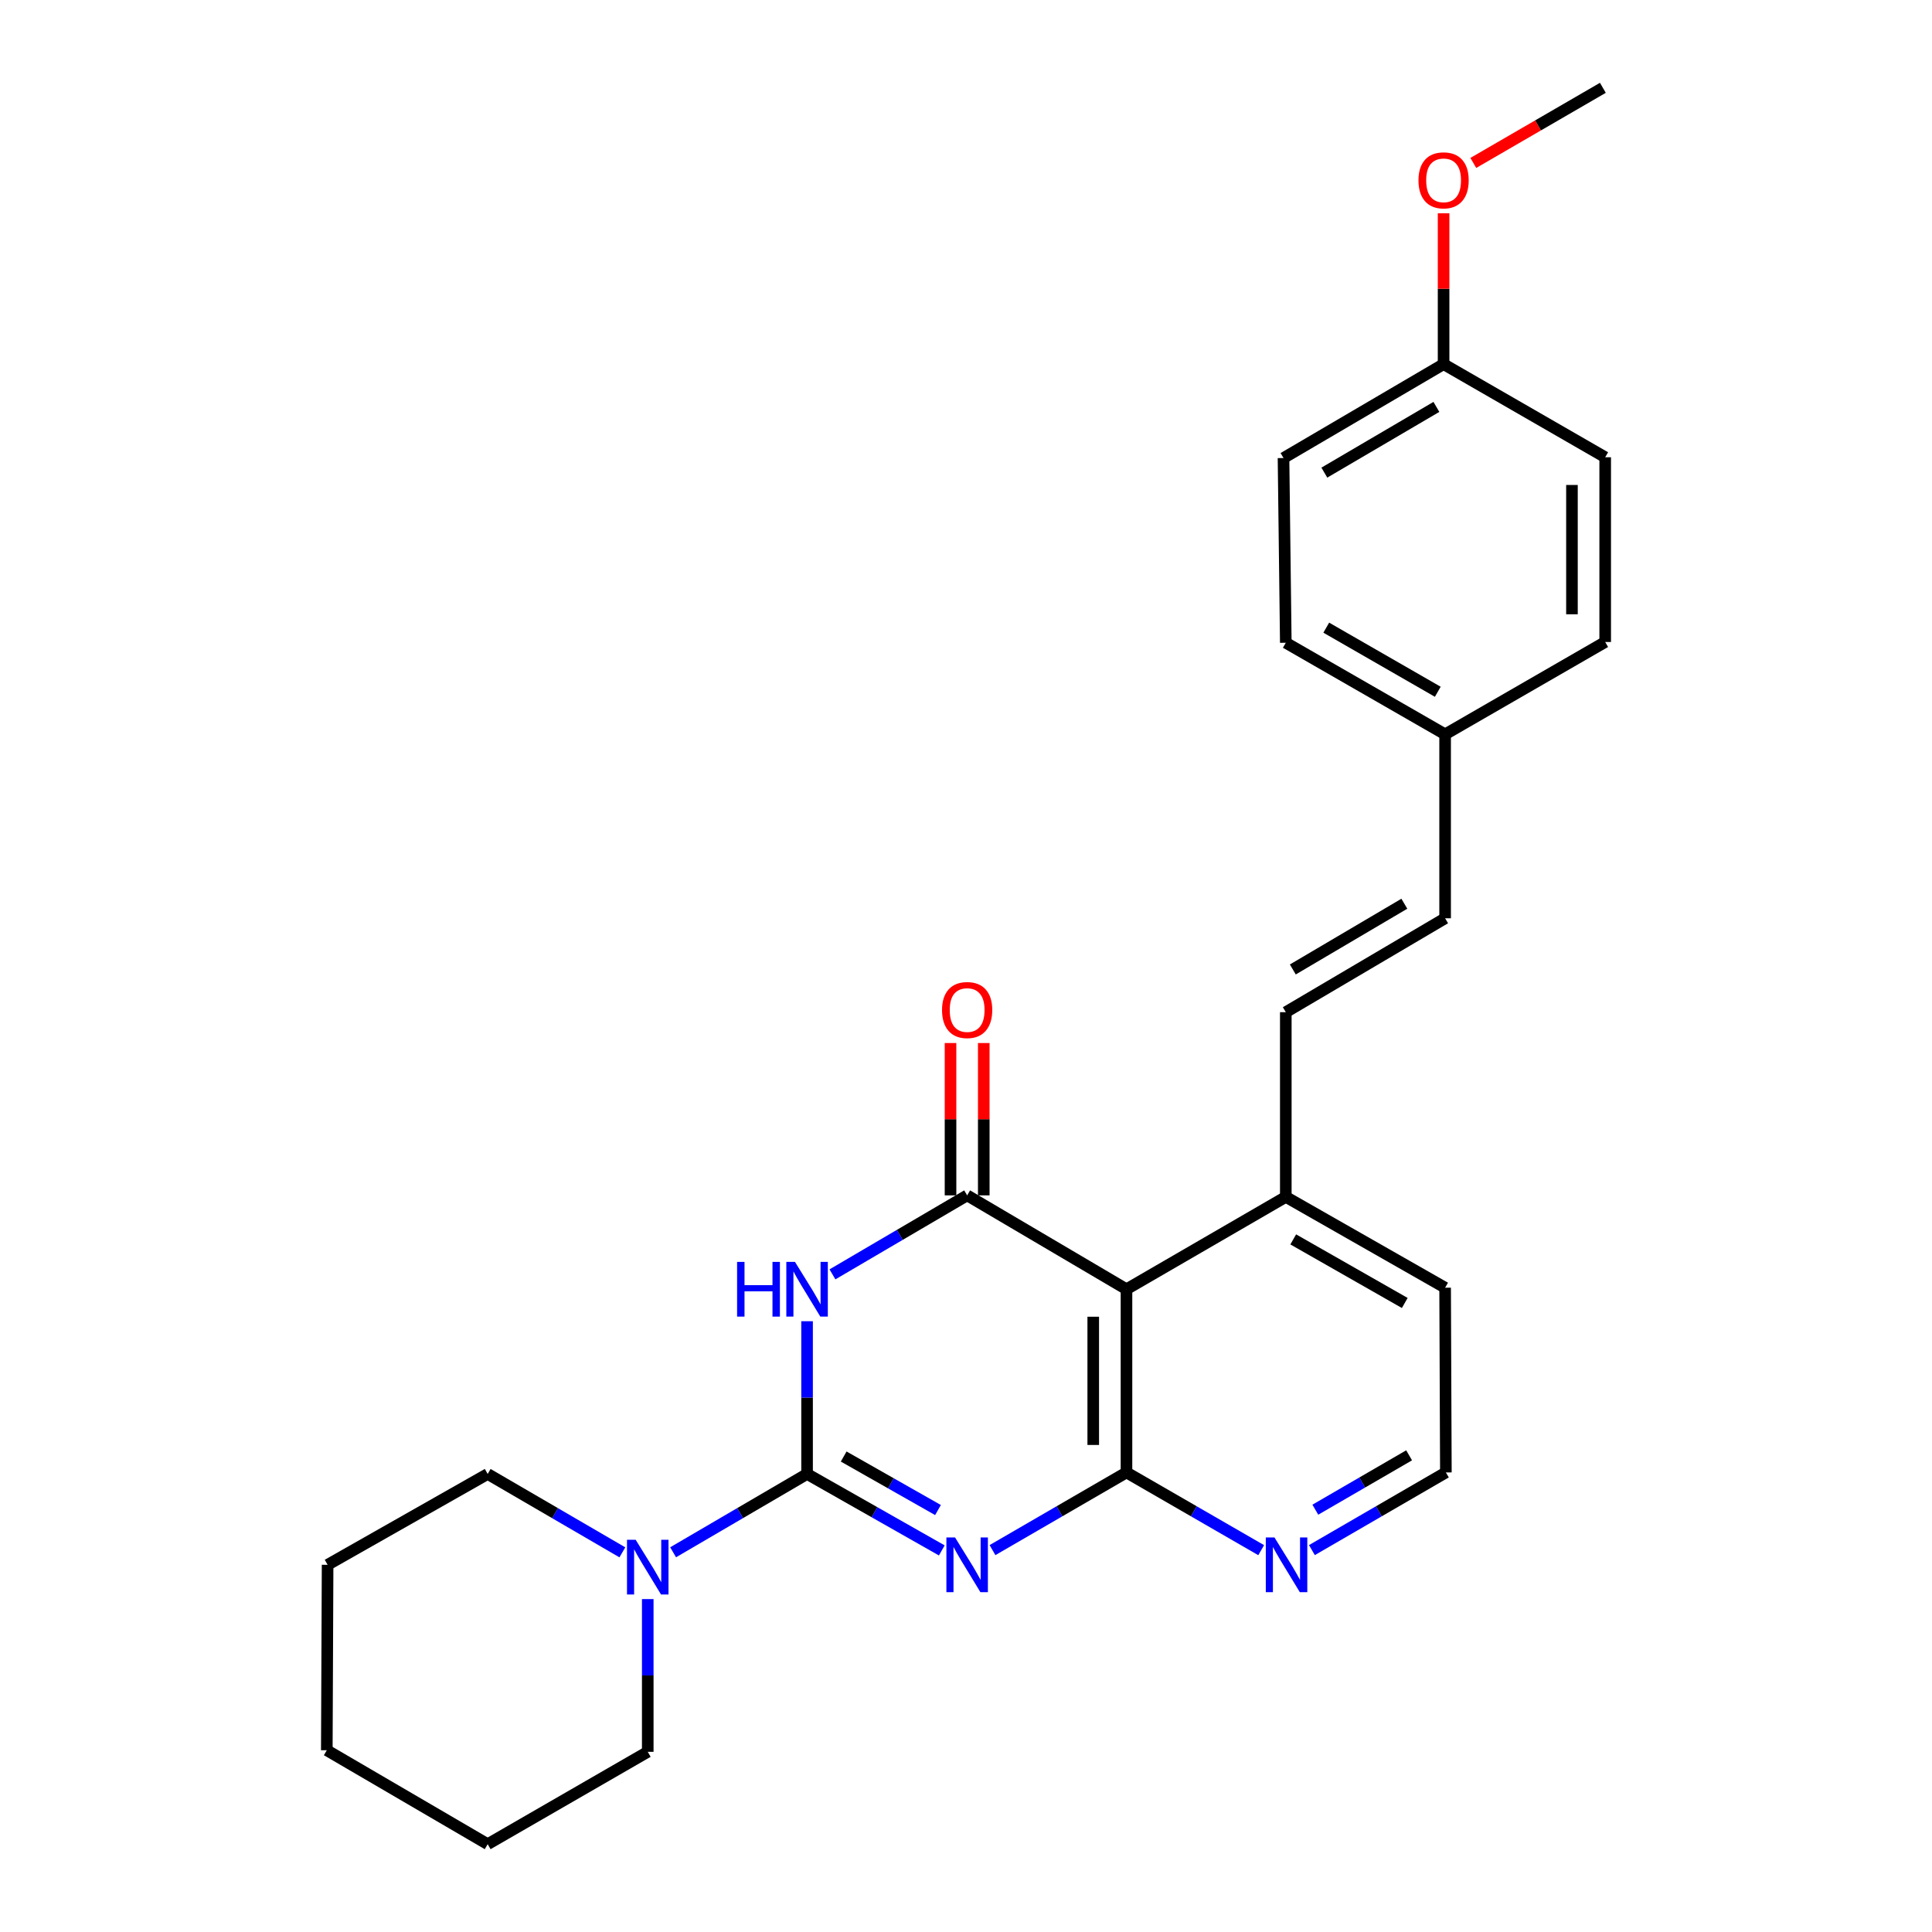 <?xml version='1.0' encoding='iso-8859-1'?>
<svg version='1.1' baseProfile='full'
              xmlns='http://www.w3.org/2000/svg'
                      xmlns:rdkit='http://www.rdkit.org/xml'
                      xmlns:xlink='http://www.w3.org/1999/xlink'
                  xml:space='preserve'
width='1000px' height='1000px' viewBox='0 0 1000 1000'>
<!-- END OF HEADER -->
<rect style='opacity:1.0;fill:#FFFFFF;stroke:none' width='1000' height='1000' x='0' y='0'> </rect>
<path class='bond-0' d='M 487.471,802.495 L 452.604,782.708' style='fill:none;fill-rule:evenodd;stroke:#0000FF;stroke-width:6px;stroke-linecap:butt;stroke-linejoin:miter;stroke-opacity:1' />
<path class='bond-0' d='M 452.604,782.708 L 417.738,762.922' style='fill:none;fill-rule:evenodd;stroke:#000000;stroke-width:6px;stroke-linecap:butt;stroke-linejoin:miter;stroke-opacity:1' />
<path class='bond-0' d='M 485.503,781.595 L 461.096,767.744' style='fill:none;fill-rule:evenodd;stroke:#0000FF;stroke-width:6px;stroke-linecap:butt;stroke-linejoin:miter;stroke-opacity:1' />
<path class='bond-0' d='M 461.096,767.744 L 436.69,753.894' style='fill:none;fill-rule:evenodd;stroke:#000000;stroke-width:6px;stroke-linecap:butt;stroke-linejoin:miter;stroke-opacity:1' />
<path class='bond-3' d='M 513.716,802.333 L 548.391,782.231' style='fill:none;fill-rule:evenodd;stroke:#0000FF;stroke-width:6px;stroke-linecap:butt;stroke-linejoin:miter;stroke-opacity:1' />
<path class='bond-3' d='M 548.391,782.231 L 583.065,762.129' style='fill:none;fill-rule:evenodd;stroke:#000000;stroke-width:6px;stroke-linecap:butt;stroke-linejoin:miter;stroke-opacity:1' />
<path class='bond-1' d='M 417.738,762.922 L 417.738,723.394' style='fill:none;fill-rule:evenodd;stroke:#000000;stroke-width:6px;stroke-linecap:butt;stroke-linejoin:miter;stroke-opacity:1' />
<path class='bond-1' d='M 417.738,723.394 L 417.738,683.866' style='fill:none;fill-rule:evenodd;stroke:#0000FF;stroke-width:6px;stroke-linecap:butt;stroke-linejoin:miter;stroke-opacity:1' />
<path class='bond-5' d='M 417.738,762.922 L 383.07,783.191' style='fill:none;fill-rule:evenodd;stroke:#000000;stroke-width:6px;stroke-linecap:butt;stroke-linejoin:miter;stroke-opacity:1' />
<path class='bond-5' d='M 383.07,783.191 L 348.403,803.46' style='fill:none;fill-rule:evenodd;stroke:#0000FF;stroke-width:6px;stroke-linecap:butt;stroke-linejoin:miter;stroke-opacity:1' />
<path class='bond-26' d='M 430.879,659.608 L 465.736,639.164' style='fill:none;fill-rule:evenodd;stroke:#0000FF;stroke-width:6px;stroke-linecap:butt;stroke-linejoin:miter;stroke-opacity:1' />
<path class='bond-26' d='M 465.736,639.164 L 500.593,618.719' style='fill:none;fill-rule:evenodd;stroke:#000000;stroke-width:6px;stroke-linecap:butt;stroke-linejoin:miter;stroke-opacity:1' />
<path class='bond-2' d='M 500.593,618.719 L 583.065,667.316' style='fill:none;fill-rule:evenodd;stroke:#000000;stroke-width:6px;stroke-linecap:butt;stroke-linejoin:miter;stroke-opacity:1' />
<path class='bond-9' d='M 509.195,618.719 L 509.195,579.295' style='fill:none;fill-rule:evenodd;stroke:#000000;stroke-width:6px;stroke-linecap:butt;stroke-linejoin:miter;stroke-opacity:1' />
<path class='bond-9' d='M 509.195,579.295 L 509.195,539.872' style='fill:none;fill-rule:evenodd;stroke:#FF0000;stroke-width:6px;stroke-linecap:butt;stroke-linejoin:miter;stroke-opacity:1' />
<path class='bond-9' d='M 491.99,618.719 L 491.99,579.295' style='fill:none;fill-rule:evenodd;stroke:#000000;stroke-width:6px;stroke-linecap:butt;stroke-linejoin:miter;stroke-opacity:1' />
<path class='bond-9' d='M 491.99,579.295 L 491.99,539.872' style='fill:none;fill-rule:evenodd;stroke:#FF0000;stroke-width:6px;stroke-linecap:butt;stroke-linejoin:miter;stroke-opacity:1' />
<path class='bond-4' d='M 583.065,762.129 L 583.065,667.316' style='fill:none;fill-rule:evenodd;stroke:#000000;stroke-width:6px;stroke-linecap:butt;stroke-linejoin:miter;stroke-opacity:1' />
<path class='bond-4' d='M 565.86,747.907 L 565.86,681.538' style='fill:none;fill-rule:evenodd;stroke:#000000;stroke-width:6px;stroke-linecap:butt;stroke-linejoin:miter;stroke-opacity:1' />
<path class='bond-6' d='M 583.065,762.129 L 617.927,782.246' style='fill:none;fill-rule:evenodd;stroke:#000000;stroke-width:6px;stroke-linecap:butt;stroke-linejoin:miter;stroke-opacity:1' />
<path class='bond-6' d='M 617.927,782.246 L 652.789,802.364' style='fill:none;fill-rule:evenodd;stroke:#0000FF;stroke-width:6px;stroke-linecap:butt;stroke-linejoin:miter;stroke-opacity:1' />
<path class='bond-8' d='M 583.065,667.316 L 665.528,619.513' style='fill:none;fill-rule:evenodd;stroke:#000000;stroke-width:6px;stroke-linecap:butt;stroke-linejoin:miter;stroke-opacity:1' />
<path class='bond-18' d='M 335.275,827.686 L 335.275,867.214' style='fill:none;fill-rule:evenodd;stroke:#0000FF;stroke-width:6px;stroke-linecap:butt;stroke-linejoin:miter;stroke-opacity:1' />
<path class='bond-18' d='M 335.275,867.214 L 335.275,906.742' style='fill:none;fill-rule:evenodd;stroke:#000000;stroke-width:6px;stroke-linecap:butt;stroke-linejoin:miter;stroke-opacity:1' />
<path class='bond-19' d='M 322.138,803.492 L 287.279,783.207' style='fill:none;fill-rule:evenodd;stroke:#0000FF;stroke-width:6px;stroke-linecap:butt;stroke-linejoin:miter;stroke-opacity:1' />
<path class='bond-19' d='M 287.279,783.207 L 252.42,762.922' style='fill:none;fill-rule:evenodd;stroke:#000000;stroke-width:6px;stroke-linecap:butt;stroke-linejoin:miter;stroke-opacity:1' />
<path class='bond-13' d='M 679.043,802.332 L 713.713,782.23' style='fill:none;fill-rule:evenodd;stroke:#0000FF;stroke-width:6px;stroke-linecap:butt;stroke-linejoin:miter;stroke-opacity:1' />
<path class='bond-13' d='M 713.713,782.23 L 748.383,762.129' style='fill:none;fill-rule:evenodd;stroke:#000000;stroke-width:6px;stroke-linecap:butt;stroke-linejoin:miter;stroke-opacity:1' />
<path class='bond-13' d='M 680.814,781.417 L 705.083,767.346' style='fill:none;fill-rule:evenodd;stroke:#0000FF;stroke-width:6px;stroke-linecap:butt;stroke-linejoin:miter;stroke-opacity:1' />
<path class='bond-13' d='M 705.083,767.346 L 729.352,753.274' style='fill:none;fill-rule:evenodd;stroke:#000000;stroke-width:6px;stroke-linecap:butt;stroke-linejoin:miter;stroke-opacity:1' />
<path class='bond-7' d='M 665.528,523.906 L 665.528,619.513' style='fill:none;fill-rule:evenodd;stroke:#000000;stroke-width:6px;stroke-linecap:butt;stroke-linejoin:miter;stroke-opacity:1' />
<path class='bond-10' d='M 665.528,523.906 L 747.991,475.3' style='fill:none;fill-rule:evenodd;stroke:#000000;stroke-width:6px;stroke-linecap:butt;stroke-linejoin:miter;stroke-opacity:1' />
<path class='bond-10' d='M 669.161,501.793 L 726.885,467.769' style='fill:none;fill-rule:evenodd;stroke:#000000;stroke-width:6px;stroke-linecap:butt;stroke-linejoin:miter;stroke-opacity:1' />
<path class='bond-27' d='M 665.528,619.513 L 747.991,666.522' style='fill:none;fill-rule:evenodd;stroke:#000000;stroke-width:6px;stroke-linecap:butt;stroke-linejoin:miter;stroke-opacity:1' />
<path class='bond-27' d='M 669.377,641.511 L 727.101,674.418' style='fill:none;fill-rule:evenodd;stroke:#000000;stroke-width:6px;stroke-linecap:butt;stroke-linejoin:miter;stroke-opacity:1' />
<path class='bond-11' d='M 747.991,475.3 L 747.991,380.086' style='fill:none;fill-rule:evenodd;stroke:#000000;stroke-width:6px;stroke-linecap:butt;stroke-linejoin:miter;stroke-opacity:1' />
<path class='bond-14' d='M 747.991,380.086 L 830.846,332.292' style='fill:none;fill-rule:evenodd;stroke:#000000;stroke-width:6px;stroke-linecap:butt;stroke-linejoin:miter;stroke-opacity:1' />
<path class='bond-15' d='M 747.991,380.086 L 665.528,332.684' style='fill:none;fill-rule:evenodd;stroke:#000000;stroke-width:6px;stroke-linecap:butt;stroke-linejoin:miter;stroke-opacity:1' />
<path class='bond-15' d='M 744.196,358.059 L 686.472,324.878' style='fill:none;fill-rule:evenodd;stroke:#000000;stroke-width:6px;stroke-linecap:butt;stroke-linejoin:miter;stroke-opacity:1' />
<path class='bond-12' d='M 747.198,188.482 L 664.343,237.078' style='fill:none;fill-rule:evenodd;stroke:#000000;stroke-width:6px;stroke-linecap:butt;stroke-linejoin:miter;stroke-opacity:1' />
<path class='bond-12' d='M 743.474,210.612 L 685.476,244.63' style='fill:none;fill-rule:evenodd;stroke:#000000;stroke-width:6px;stroke-linecap:butt;stroke-linejoin:miter;stroke-opacity:1' />
<path class='bond-20' d='M 747.198,188.482 L 747.198,149.44' style='fill:none;fill-rule:evenodd;stroke:#000000;stroke-width:6px;stroke-linecap:butt;stroke-linejoin:miter;stroke-opacity:1' />
<path class='bond-20' d='M 747.198,149.44 L 747.198,110.398' style='fill:none;fill-rule:evenodd;stroke:#FF0000;stroke-width:6px;stroke-linecap:butt;stroke-linejoin:miter;stroke-opacity:1' />
<path class='bond-29' d='M 747.198,188.482 L 830.846,236.677' style='fill:none;fill-rule:evenodd;stroke:#000000;stroke-width:6px;stroke-linecap:butt;stroke-linejoin:miter;stroke-opacity:1' />
<path class='bond-21' d='M 748.383,762.129 L 747.991,666.522' style='fill:none;fill-rule:evenodd;stroke:#000000;stroke-width:6px;stroke-linecap:butt;stroke-linejoin:miter;stroke-opacity:1' />
<path class='bond-17' d='M 830.846,332.292 L 830.846,236.677' style='fill:none;fill-rule:evenodd;stroke:#000000;stroke-width:6px;stroke-linecap:butt;stroke-linejoin:miter;stroke-opacity:1' />
<path class='bond-17' d='M 813.64,317.95 L 813.64,251.019' style='fill:none;fill-rule:evenodd;stroke:#000000;stroke-width:6px;stroke-linecap:butt;stroke-linejoin:miter;stroke-opacity:1' />
<path class='bond-16' d='M 665.528,332.684 L 664.343,237.078' style='fill:none;fill-rule:evenodd;stroke:#000000;stroke-width:6px;stroke-linecap:butt;stroke-linejoin:miter;stroke-opacity:1' />
<path class='bond-24' d='M 335.275,906.742 L 252.42,954.545' style='fill:none;fill-rule:evenodd;stroke:#000000;stroke-width:6px;stroke-linecap:butt;stroke-linejoin:miter;stroke-opacity:1' />
<path class='bond-23' d='M 252.42,762.922 L 169.565,809.941' style='fill:none;fill-rule:evenodd;stroke:#000000;stroke-width:6px;stroke-linecap:butt;stroke-linejoin:miter;stroke-opacity:1' />
<path class='bond-22' d='M 762.58,84.338 L 796.111,64.897' style='fill:none;fill-rule:evenodd;stroke:#FF0000;stroke-width:6px;stroke-linecap:butt;stroke-linejoin:miter;stroke-opacity:1' />
<path class='bond-22' d='M 796.111,64.897 L 829.642,45.455' style='fill:none;fill-rule:evenodd;stroke:#000000;stroke-width:6px;stroke-linecap:butt;stroke-linejoin:miter;stroke-opacity:1' />
<path class='bond-25' d='M 169.565,809.941 L 169.154,905.92' style='fill:none;fill-rule:evenodd;stroke:#000000;stroke-width:6px;stroke-linecap:butt;stroke-linejoin:miter;stroke-opacity:1' />
<path class='bond-28' d='M 252.42,954.545 L 169.154,905.92' style='fill:none;fill-rule:evenodd;stroke:#000000;stroke-width:6px;stroke-linecap:butt;stroke-linejoin:miter;stroke-opacity:1' />
<path  class='atom-0' d='M 494.333 795.781
L 503.613 810.781
Q 504.533 812.261, 506.013 814.941
Q 507.493 817.621, 507.573 817.781
L 507.573 795.781
L 511.333 795.781
L 511.333 824.101
L 507.453 824.101
L 497.493 807.701
Q 496.333 805.781, 495.093 803.581
Q 493.893 801.381, 493.533 800.701
L 493.533 824.101
L 489.853 824.101
L 489.853 795.781
L 494.333 795.781
' fill='#0000FF'/>
<path  class='atom-2' d='M 381.518 653.156
L 385.358 653.156
L 385.358 665.196
L 399.838 665.196
L 399.838 653.156
L 403.678 653.156
L 403.678 681.476
L 399.838 681.476
L 399.838 668.396
L 385.358 668.396
L 385.358 681.476
L 381.518 681.476
L 381.518 653.156
' fill='#0000FF'/>
<path  class='atom-2' d='M 411.478 653.156
L 420.758 668.156
Q 421.678 669.636, 423.158 672.316
Q 424.638 674.996, 424.718 675.156
L 424.718 653.156
L 428.478 653.156
L 428.478 681.476
L 424.598 681.476
L 414.638 665.076
Q 413.478 663.156, 412.238 660.956
Q 411.038 658.756, 410.678 658.076
L 410.678 681.476
L 406.998 681.476
L 406.998 653.156
L 411.478 653.156
' fill='#0000FF'/>
<path  class='atom-6' d='M 329.015 796.976
L 338.295 811.976
Q 339.215 813.456, 340.695 816.136
Q 342.175 818.816, 342.255 818.976
L 342.255 796.976
L 346.015 796.976
L 346.015 825.296
L 342.135 825.296
L 332.175 808.896
Q 331.015 806.976, 329.775 804.776
Q 328.575 802.576, 328.215 801.896
L 328.215 825.296
L 324.535 825.296
L 324.535 796.976
L 329.015 796.976
' fill='#0000FF'/>
<path  class='atom-7' d='M 659.66 795.781
L 668.94 810.781
Q 669.86 812.261, 671.34 814.941
Q 672.82 817.621, 672.9 817.781
L 672.9 795.781
L 676.66 795.781
L 676.66 824.101
L 672.78 824.101
L 662.82 807.701
Q 661.66 805.781, 660.42 803.581
Q 659.22 801.381, 658.86 800.701
L 658.86 824.101
L 655.18 824.101
L 655.18 795.781
L 659.66 795.781
' fill='#0000FF'/>
<path  class='atom-10' d='M 487.593 522.792
Q 487.593 515.992, 490.953 512.192
Q 494.313 508.392, 500.593 508.392
Q 506.873 508.392, 510.233 512.192
Q 513.593 515.992, 513.593 522.792
Q 513.593 529.672, 510.193 533.592
Q 506.793 537.472, 500.593 537.472
Q 494.353 537.472, 490.953 533.592
Q 487.593 529.712, 487.593 522.792
M 500.593 534.272
Q 504.913 534.272, 507.233 531.392
Q 509.593 528.472, 509.593 522.792
Q 509.593 517.232, 507.233 514.432
Q 504.913 511.592, 500.593 511.592
Q 496.273 511.592, 493.913 514.392
Q 491.593 517.192, 491.593 522.792
Q 491.593 528.512, 493.913 531.392
Q 496.273 534.272, 500.593 534.272
' fill='#FF0000'/>
<path  class='atom-21' d='M 734.198 93.338
Q 734.198 86.538, 737.558 82.738
Q 740.918 78.938, 747.198 78.938
Q 753.478 78.938, 756.838 82.738
Q 760.198 86.538, 760.198 93.338
Q 760.198 100.218, 756.798 104.138
Q 753.398 108.018, 747.198 108.018
Q 740.958 108.018, 737.558 104.138
Q 734.198 100.258, 734.198 93.338
M 747.198 104.818
Q 751.518 104.818, 753.838 101.938
Q 756.198 99.018, 756.198 93.338
Q 756.198 87.778, 753.838 84.978
Q 751.518 82.138, 747.198 82.138
Q 742.878 82.138, 740.518 84.938
Q 738.198 87.738, 738.198 93.338
Q 738.198 99.058, 740.518 101.938
Q 742.878 104.818, 747.198 104.818
' fill='#FF0000'/>
</svg>

